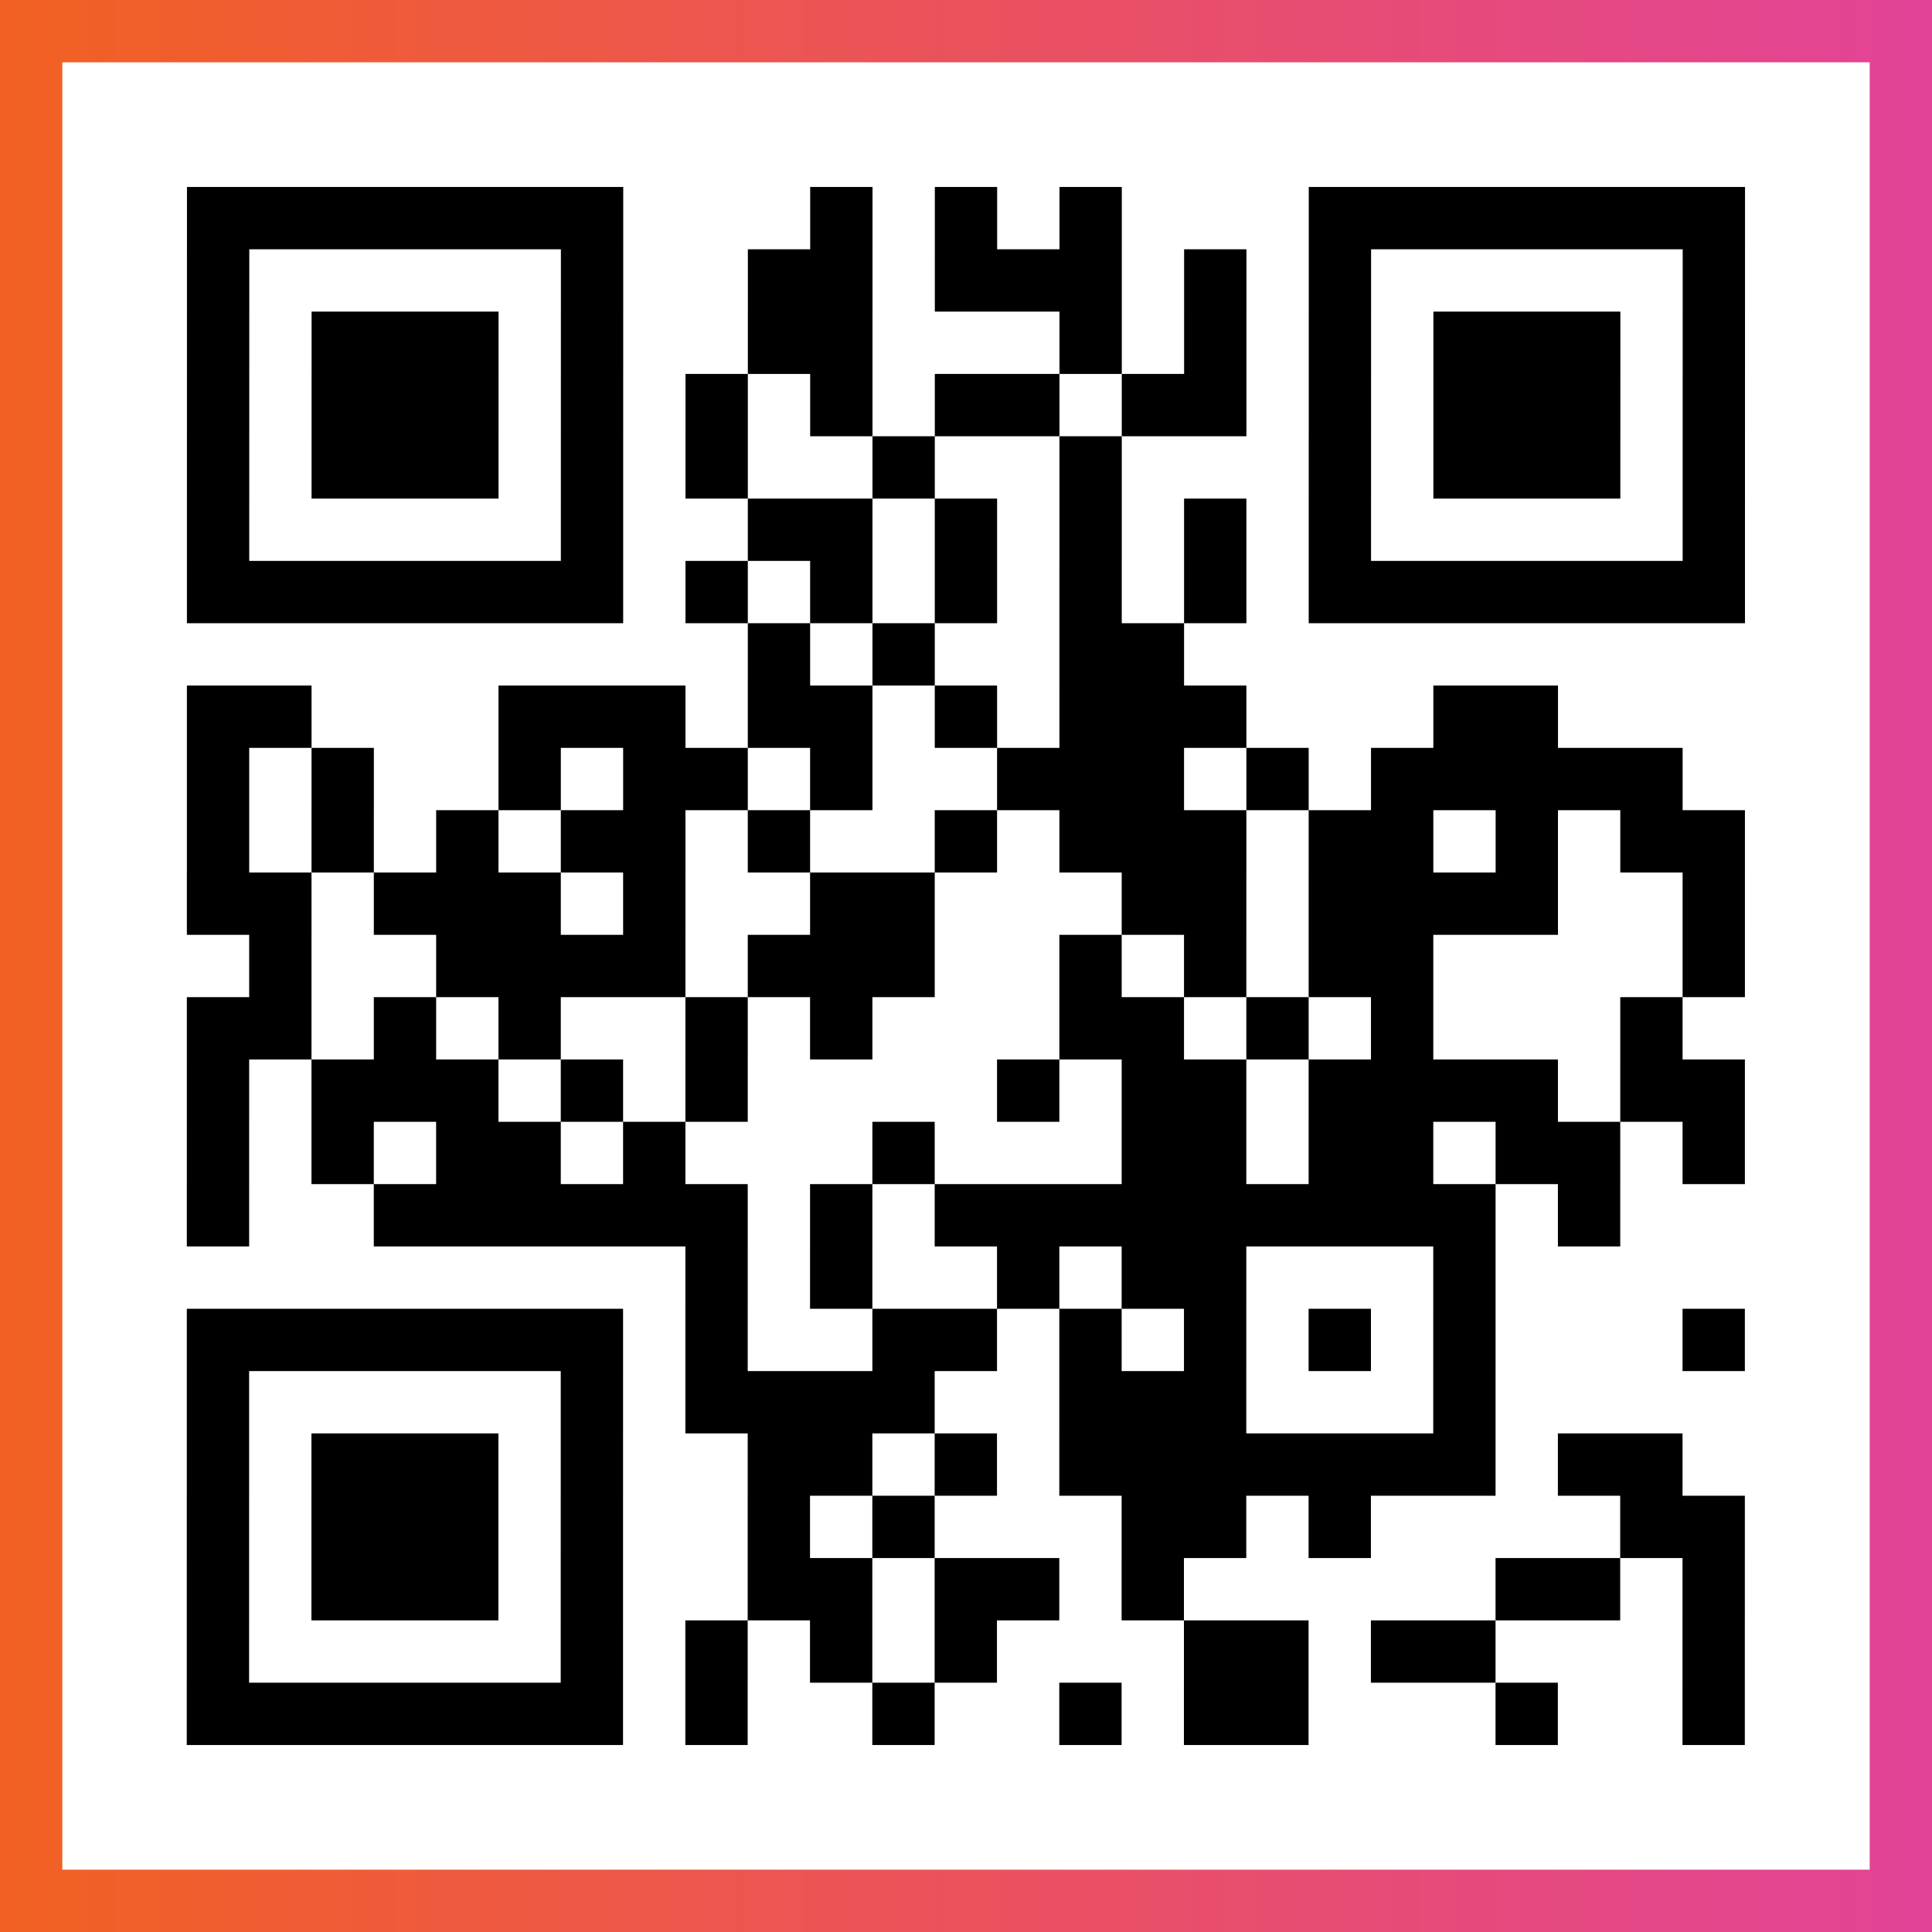 <?xml version="1.0" encoding="UTF-8"?>

<svg xmlns="http://www.w3.org/2000/svg" viewBox="-1 -1 31 31" width="93" height="93">
    <rect x="-1" y="-1" width="31" height="31" fill="#333333" stroke="none"/>
    <defs>
      <linearGradient id="primary">
        <stop class="start" offset="0%" stop-color="#f26122"/>
        <stop class="stop" offset="100%" stop-color="#e24398"/>
      </linearGradient>
    </defs>
    <rect x="-1" y="-1" width="31" height="31" fill="url(#primary)"/>
    <rect x="0" y="0" width="29" height="29" fill="#fff"/>
    <path stroke="#000" d="M2 2.5h7m3 0h1m1 0h1m1 0h1m3 0h7m-25 1h1m5 0h1m2 0h2m1 0h3m1 0h1m1 0h1m5 0h1m-25 1h1m1 0h3m1 0h1m2 0h2m3 0h1m1 0h1m1 0h1m1 0h3m1 0h1m-25 1h1m1 0h3m1 0h1m1 0h1m1 0h1m1 0h2m1 0h2m1 0h1m1 0h3m1 0h1m-25 1h1m1 0h3m1 0h1m1 0h1m2 0h1m2 0h1m3 0h1m1 0h3m1 0h1m-25 1h1m5 0h1m2 0h2m1 0h1m1 0h1m1 0h1m1 0h1m5 0h1m-25 1h7m1 0h1m1 0h1m1 0h1m1 0h1m1 0h1m1 0h7m-16 1h1m1 0h1m2 0h2m-16 1h2m3 0h3m1 0h2m1 0h1m1 0h3m3 0h2m-22 1h1m1 0h1m2 0h1m1 0h2m1 0h1m2 0h3m1 0h1m1 0h5m-24 1h1m1 0h1m1 0h1m1 0h2m1 0h1m2 0h1m1 0h3m1 0h2m1 0h1m1 0h2m-25 1h2m1 0h3m1 0h1m2 0h2m3 0h2m1 0h4m2 0h1m-24 1h1m2 0h4m1 0h3m2 0h1m1 0h1m1 0h2m4 0h1m-25 1h2m1 0h1m1 0h1m2 0h1m1 0h1m3 0h2m1 0h1m1 0h1m3 0h1m-24 1h1m1 0h3m1 0h1m1 0h1m4 0h1m1 0h2m1 0h4m1 0h2m-25 1h1m1 0h1m1 0h2m1 0h1m3 0h1m3 0h2m1 0h2m1 0h2m1 0h1m-25 1h1m2 0h6m1 0h1m1 0h9m1 0h1m-15 1h1m1 0h1m2 0h1m1 0h2m3 0h1m-21 1h7m1 0h1m2 0h2m1 0h1m1 0h1m1 0h1m1 0h1m3 0h1m-25 1h1m5 0h1m1 0h4m2 0h3m3 0h1m-21 1h1m1 0h3m1 0h1m2 0h2m1 0h1m1 0h7m1 0h2m-24 1h1m1 0h3m1 0h1m2 0h1m1 0h1m3 0h2m1 0h1m4 0h2m-25 1h1m1 0h3m1 0h1m2 0h2m1 0h2m1 0h1m5 0h2m1 0h1m-25 1h1m5 0h1m1 0h1m1 0h1m1 0h1m3 0h2m1 0h2m3 0h1m-25 1h7m1 0h1m2 0h1m2 0h1m1 0h2m3 0h1m2 0h1" />
</svg>
